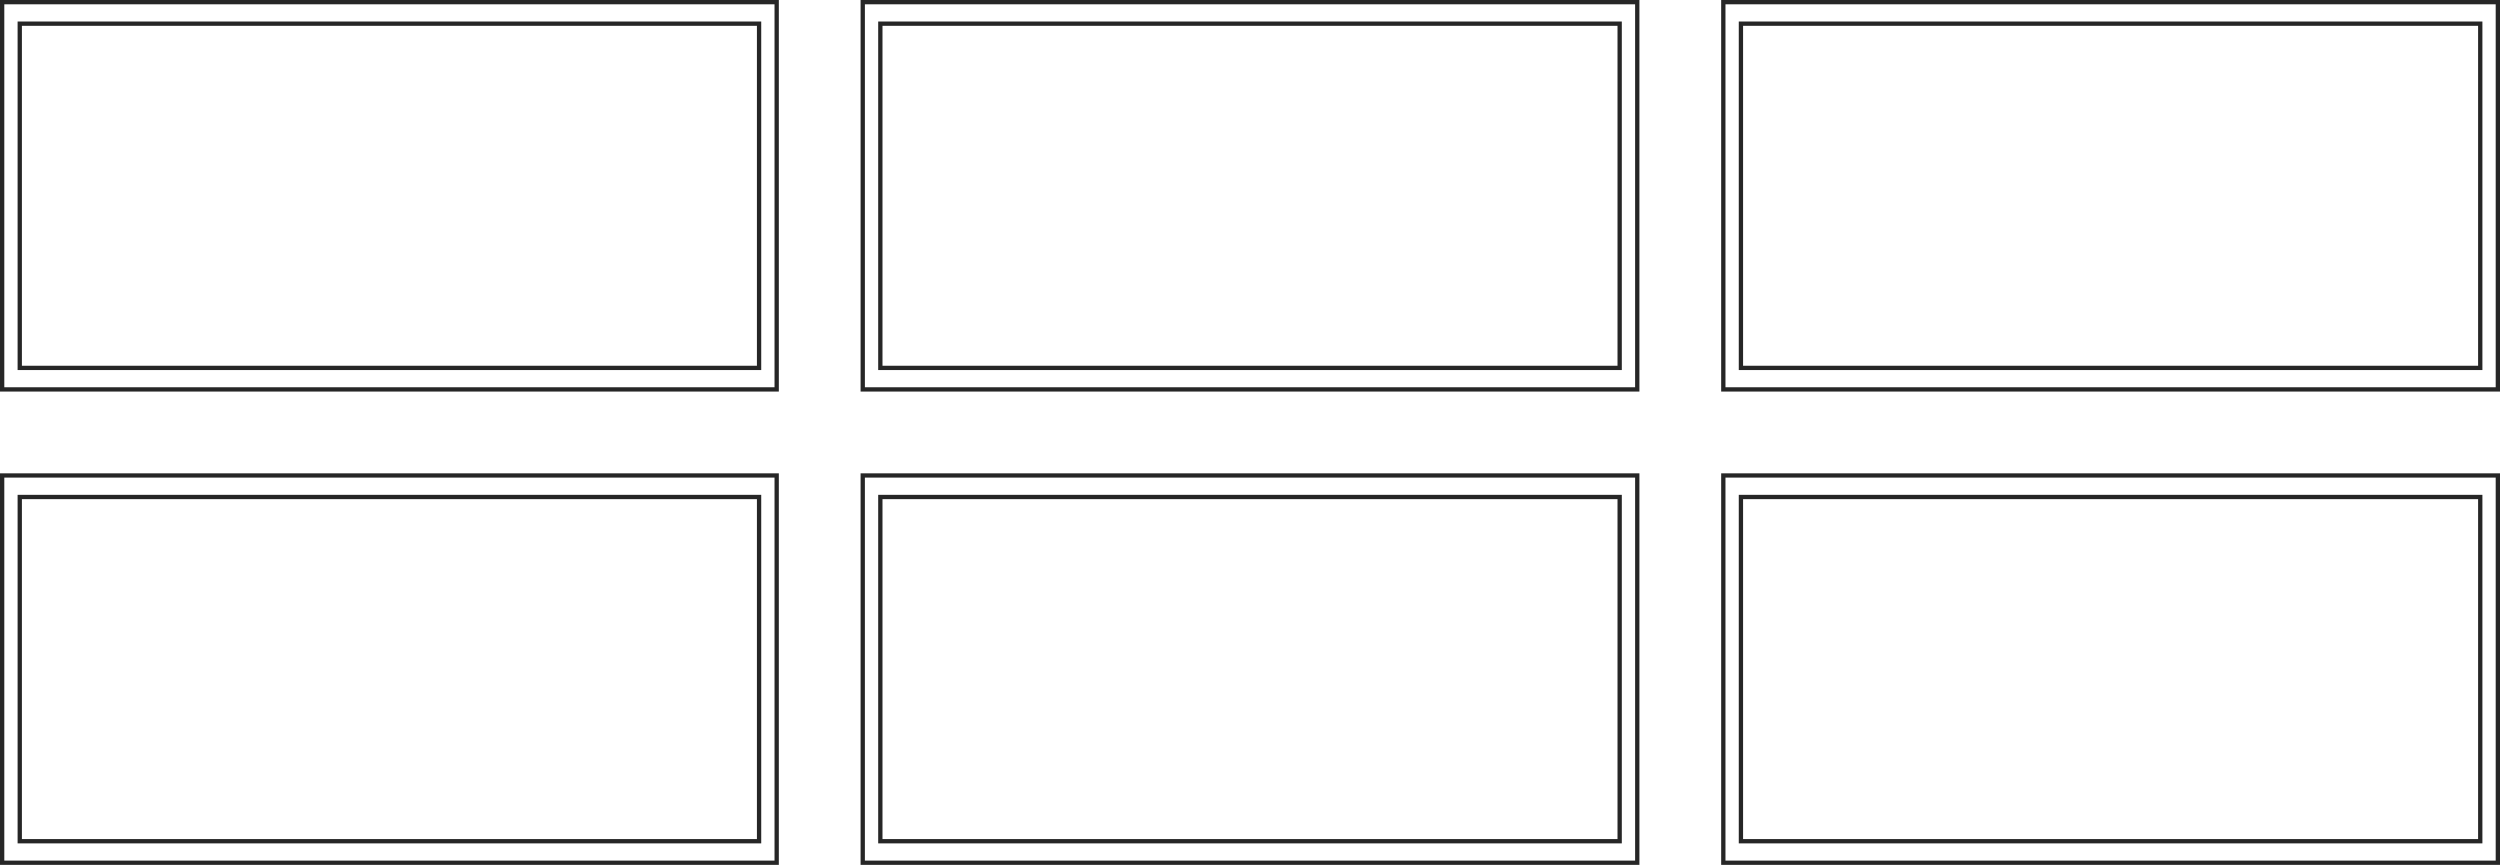 <?xml version="1.0" encoding="UTF-8"?> <svg xmlns="http://www.w3.org/2000/svg" width="1162" height="402" viewBox="0 0 1162 402" fill="none"><path d="M361 1H1V181H361V1Z" stroke="#262626" stroke-width="2"></path><path d="M352.818 11H9.182V171H352.818V11Z" stroke="#262626" stroke-width="2"></path><path d="M761 1H401V181H761V1Z" stroke="#262626" stroke-width="2"></path><path d="M752.818 11H409.182V171H752.818V11Z" stroke="#262626" stroke-width="2"></path><path d="M1161 1H801V181H1161V1Z" stroke="#262626" stroke-width="2"></path><path d="M1152.82 11H809.182V171H1152.82V11Z" stroke="#262626" stroke-width="2"></path><path d="M361 221H1V401H361V221Z" stroke="#262626" stroke-width="2"></path><path d="M352.818 231H9.182V391H352.818V231Z" stroke="#262626" stroke-width="2"></path><path d="M761 221H401V401H761V221Z" stroke="#262626" stroke-width="2"></path><path d="M752.818 231H409.182V391H752.818V231Z" stroke="#262626" stroke-width="2"></path><path d="M1161 221H801V401H1161V221Z" stroke="#262626" stroke-width="2"></path><path d="M1152.82 231H809.182V391H1152.82V231Z" stroke="#262626" stroke-width="2"></path></svg> 